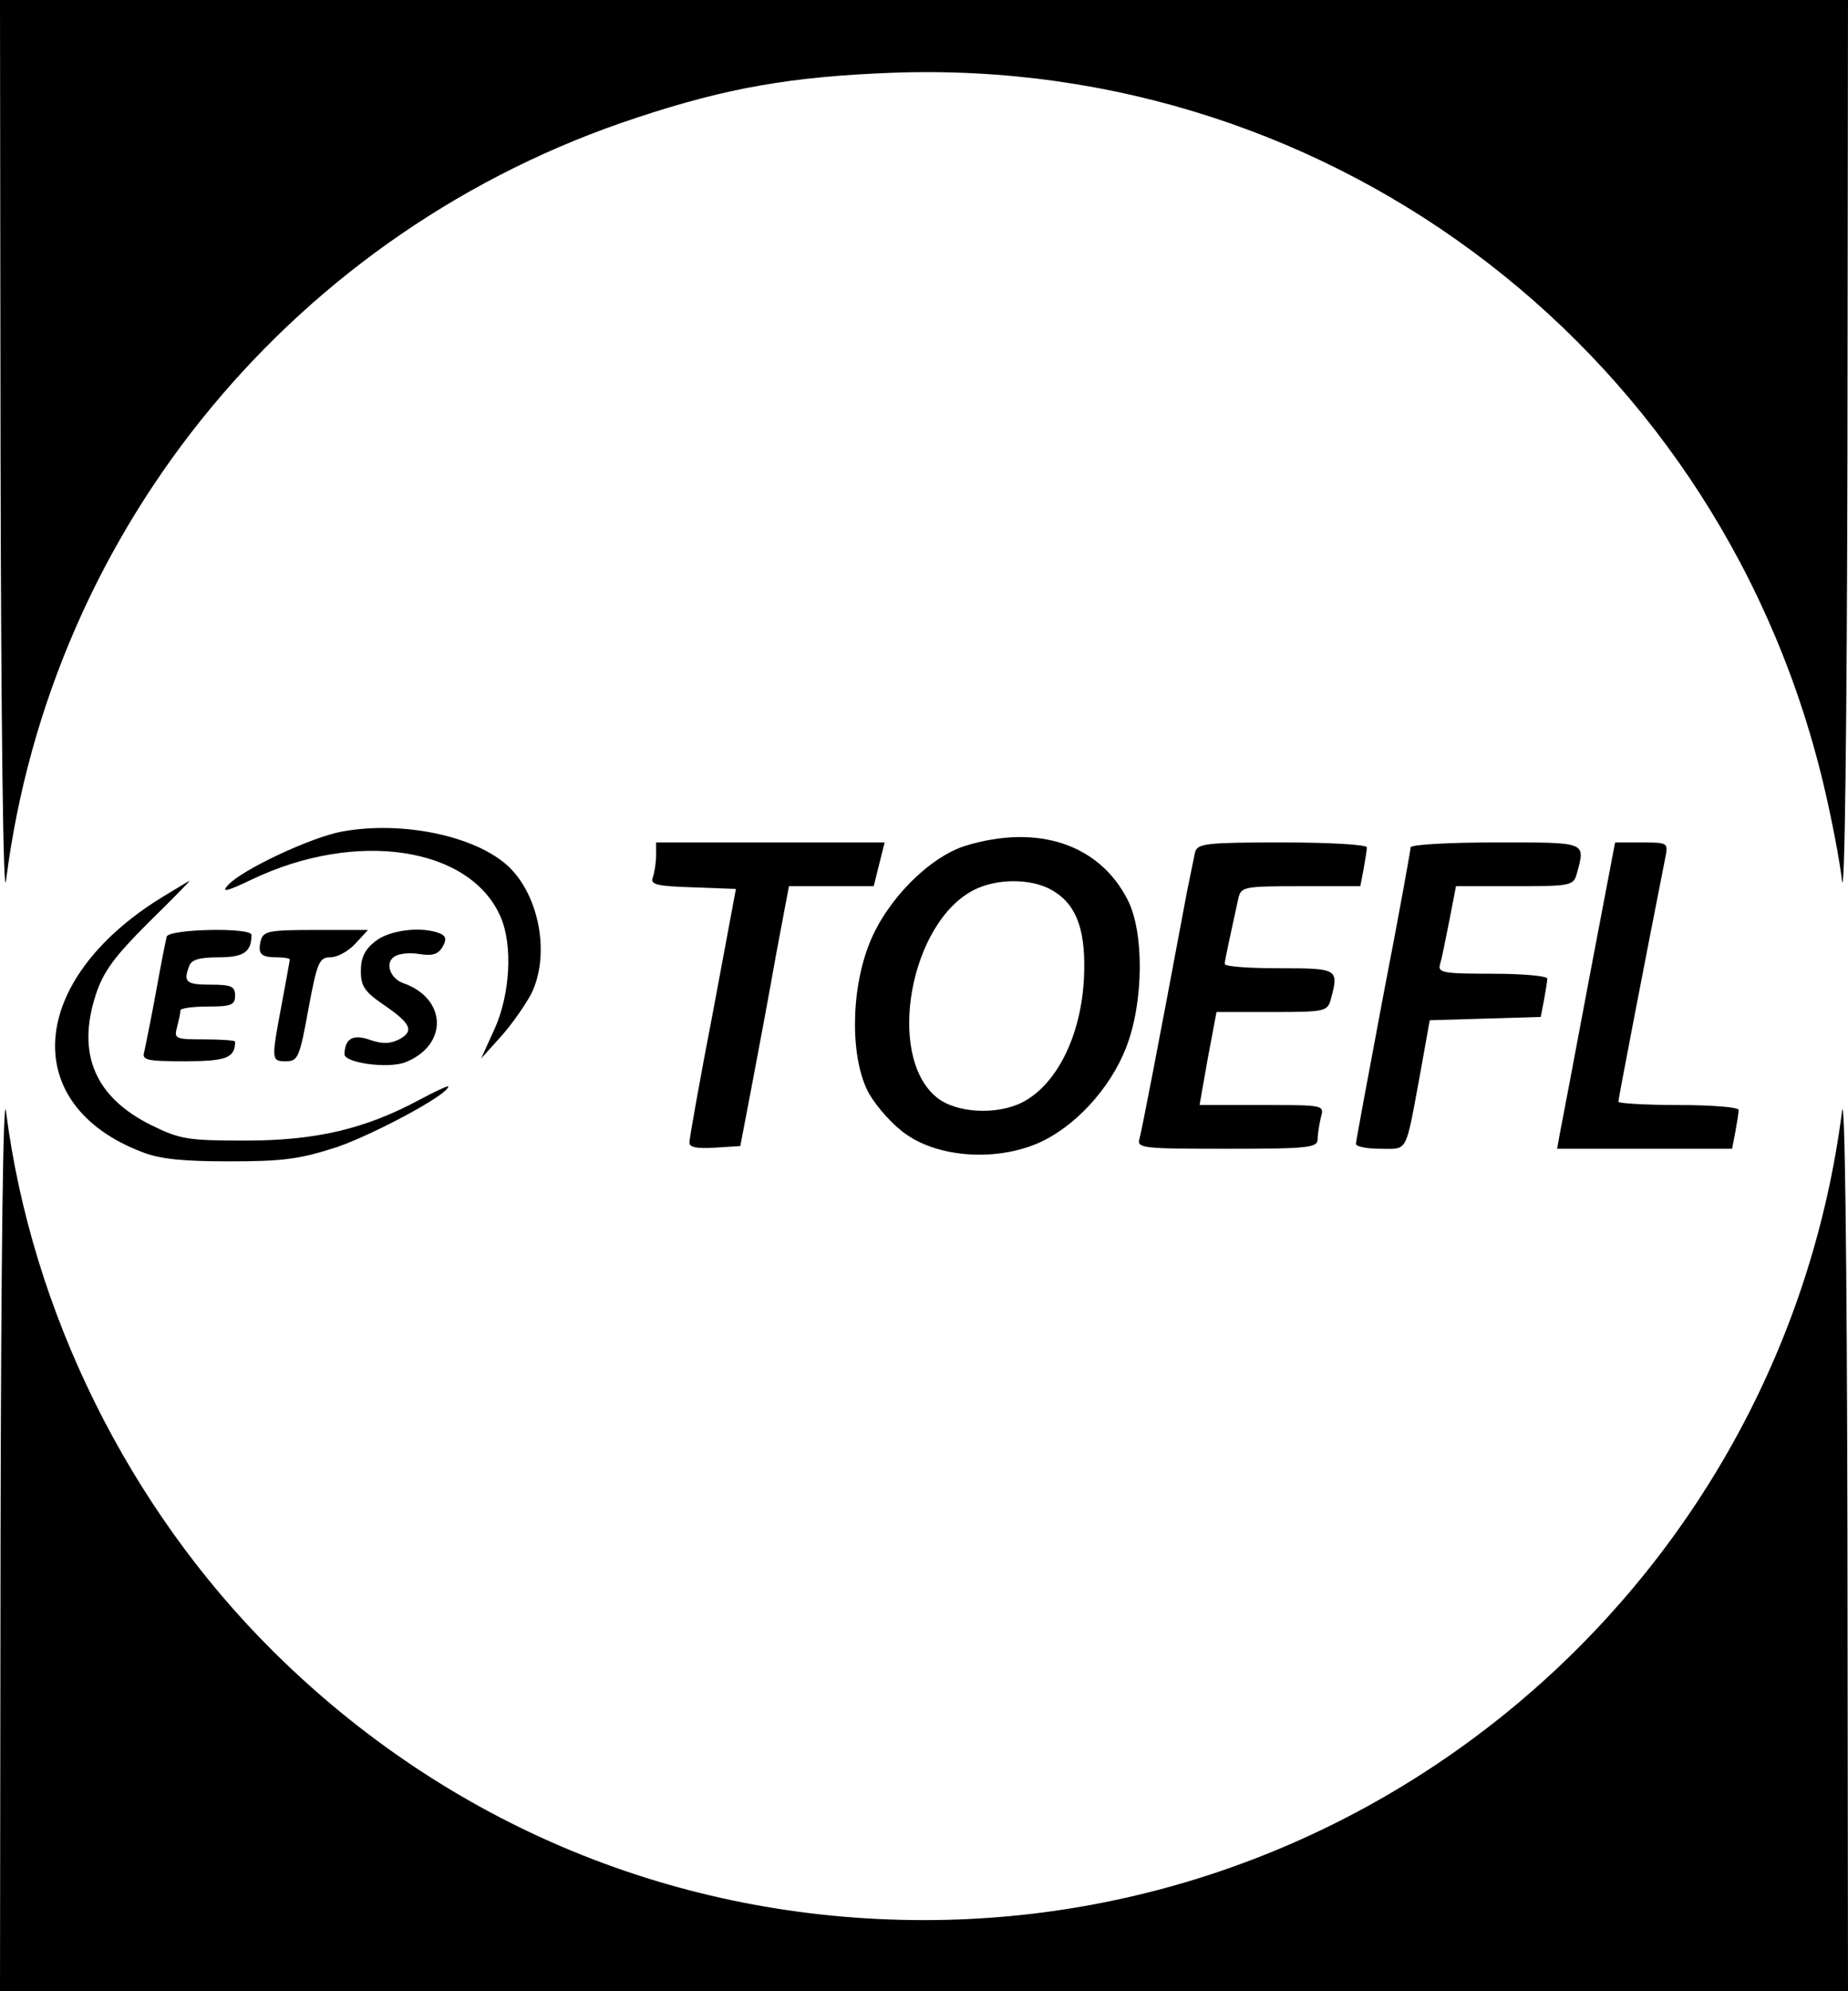 <?xml version="1.0" standalone="no"?>
<!DOCTYPE svg PUBLIC "-//W3C//DTD SVG 20010904//EN"
 "http://www.w3.org/TR/2001/REC-SVG-20010904/DTD/svg10.dtd">
<svg version="1.0" xmlns="http://www.w3.org/2000/svg"
 width="338pt" height="364pt" viewBox="0 0 338 364"
 preserveAspectRatio="xMidYMid meet">
<g transform="translate(0,364) scale(0.1,-0.1)"
fill="#000000" stroke="none">
<path d="M1 2803 c1 -492 5 -811 10 -773 82 648 532 1191 1154 1395 166 55
284 75 467 82 812 30 1525 -519 1707 -1317 12 -52 26 -124 30 -160 5 -38 9
281 10 773 l1 837 -1690 0 -1690 0 1 -837z"/>
<path d="M626 2120 c-56 -10 -184 -70 -209 -98 -13 -14 -3 -12 43 10 192 92
401 60 456 -69 22 -52 17 -140 -11 -203 l-25 -55 36 40 c20 22 44 57 55 77 36
71 16 181 -42 235 -60 55 -193 83 -303 63z"/>
<path d="M1766 2094 c-67 -21 -145 -100 -176 -179 -35 -88 -35 -213 0 -275 14
-24 44 -58 68 -74 60 -42 163 -49 240 -16 67 29 133 100 162 176 32 82 33 211
2 270 -52 101 -164 138 -296 98z m154 -79 c46 -24 65 -69 63 -150 -2 -110 -47
-206 -113 -240 -47 -24 -123 -20 -158 10 -92 77 -47 321 71 379 41 20 100 20
137 1z"/>
<path d="M1200 2076 c0 -13 -3 -31 -6 -40 -5 -13 7 -16 73 -18 l79 -3 -42
-225 c-24 -124 -43 -231 -43 -238 -1 -9 12 -12 46 -10 l47 3 22 115 c12 63 32
170 44 238 l23 122 77 0 78 0 10 40 10 40 -209 0 -209 0 0 -24z"/>
<path d="M2186 2083 c-2 -10 -9 -43 -15 -73 -57 -305 -83 -438 -87 -452 -5
-17 7 -18 160 -18 151 0 166 2 166 18 0 9 3 27 6 40 6 22 6 22 -108 22 l-114
0 15 85 16 85 101 0 c97 0 102 1 108 23 15 56 14 57 -94 57 -55 0 -100 3 -100
8 0 6 11 56 25 120 5 21 10 22 114 22 l109 0 6 31 c3 17 6 35 6 40 0 5 -69 9
-154 9 -139 0 -155 -2 -160 -17z"/>
<path d="M2580 2091 c0 -5 -22 -127 -50 -271 -27 -144 -50 -266 -50 -271 0 -5
20 -9 45 -9 51 0 45 -11 73 140 l17 95 102 3 101 3 6 31 c3 17 6 34 6 39 0 5
-45 9 -101 9 -91 0 -100 2 -95 18 3 9 10 45 17 80 l12 62 107 0 c103 0 108 1
114 23 16 59 20 57 -149 57 -86 0 -155 -4 -155 -9z"/>
<path d="M2906 1848 c-26 -139 -50 -265 -53 -280 l-5 -28 160 0 160 0 6 31 c3
17 6 35 6 40 0 5 -49 9 -110 9 -60 0 -110 3 -110 6 0 5 45 239 86 447 5 26 5
27 -43 27 l-49 0 -48 -252z"/>
<path d="M295 1999 c-244 -151 -261 -379 -35 -465 33 -13 75 -17 160 -17 97 0
128 4 196 26 67 23 204 96 204 111 0 2 -24 -9 -52 -24 -100 -54 -191 -75 -318
-75 -106 0 -120 2 -173 28 -103 51 -137 130 -102 238 14 43 34 70 96 132 43
42 77 77 76 77 -1 0 -24 -14 -52 -31z"/>
<path d="M305 1928 c-2 -7 -11 -53 -20 -103 -9 -49 -19 -98 -21 -107 -5 -16 3
-18 74 -18 76 0 92 6 92 36 0 2 -25 4 -56 4 -54 0 -56 1 -50 23 3 12 6 25 6
30 0 4 23 7 50 7 43 0 50 3 50 20 0 17 -7 20 -45 20 -45 0 -50 5 -39 34 4 12
20 16 54 16 46 0 60 10 60 41 0 14 -150 11 -155 -3z"/>
<path d="M477 1921 c-6 -25 0 -31 30 -31 13 0 23 -2 23 -4 0 -2 -7 -40 -15
-83 -19 -101 -19 -103 8 -103 22 0 25 7 41 95 16 86 20 95 40 95 13 0 33 11
46 25 l23 25 -95 0 c-86 0 -96 -2 -101 -19z"/>
<path d="M686 1919 c-19 -15 -26 -30 -26 -54 0 -28 7 -38 42 -62 50 -34 56
-48 28 -63 -16 -8 -30 -9 -53 -1 -31 11 -46 3 -47 -26 0 -16 79 -27 111 -15
79 31 77 117 -4 145 -24 9 -33 37 -16 48 8 6 29 8 46 5 25 -4 35 0 43 14 7 13
6 19 -6 24 -34 13 -92 6 -118 -15z"/>
<path d="M1 838 l-1 -838 1690 0 1690 0 -1 838 c-1 523 -5 812 -10 770 -109
-843 -830 -1478 -1679 -1478 -451 0 -871 174 -1191 492 -264 262 -441 620
-488 986 -5 42 -9 -247 -10 -770z"/>
</g>
</svg>
